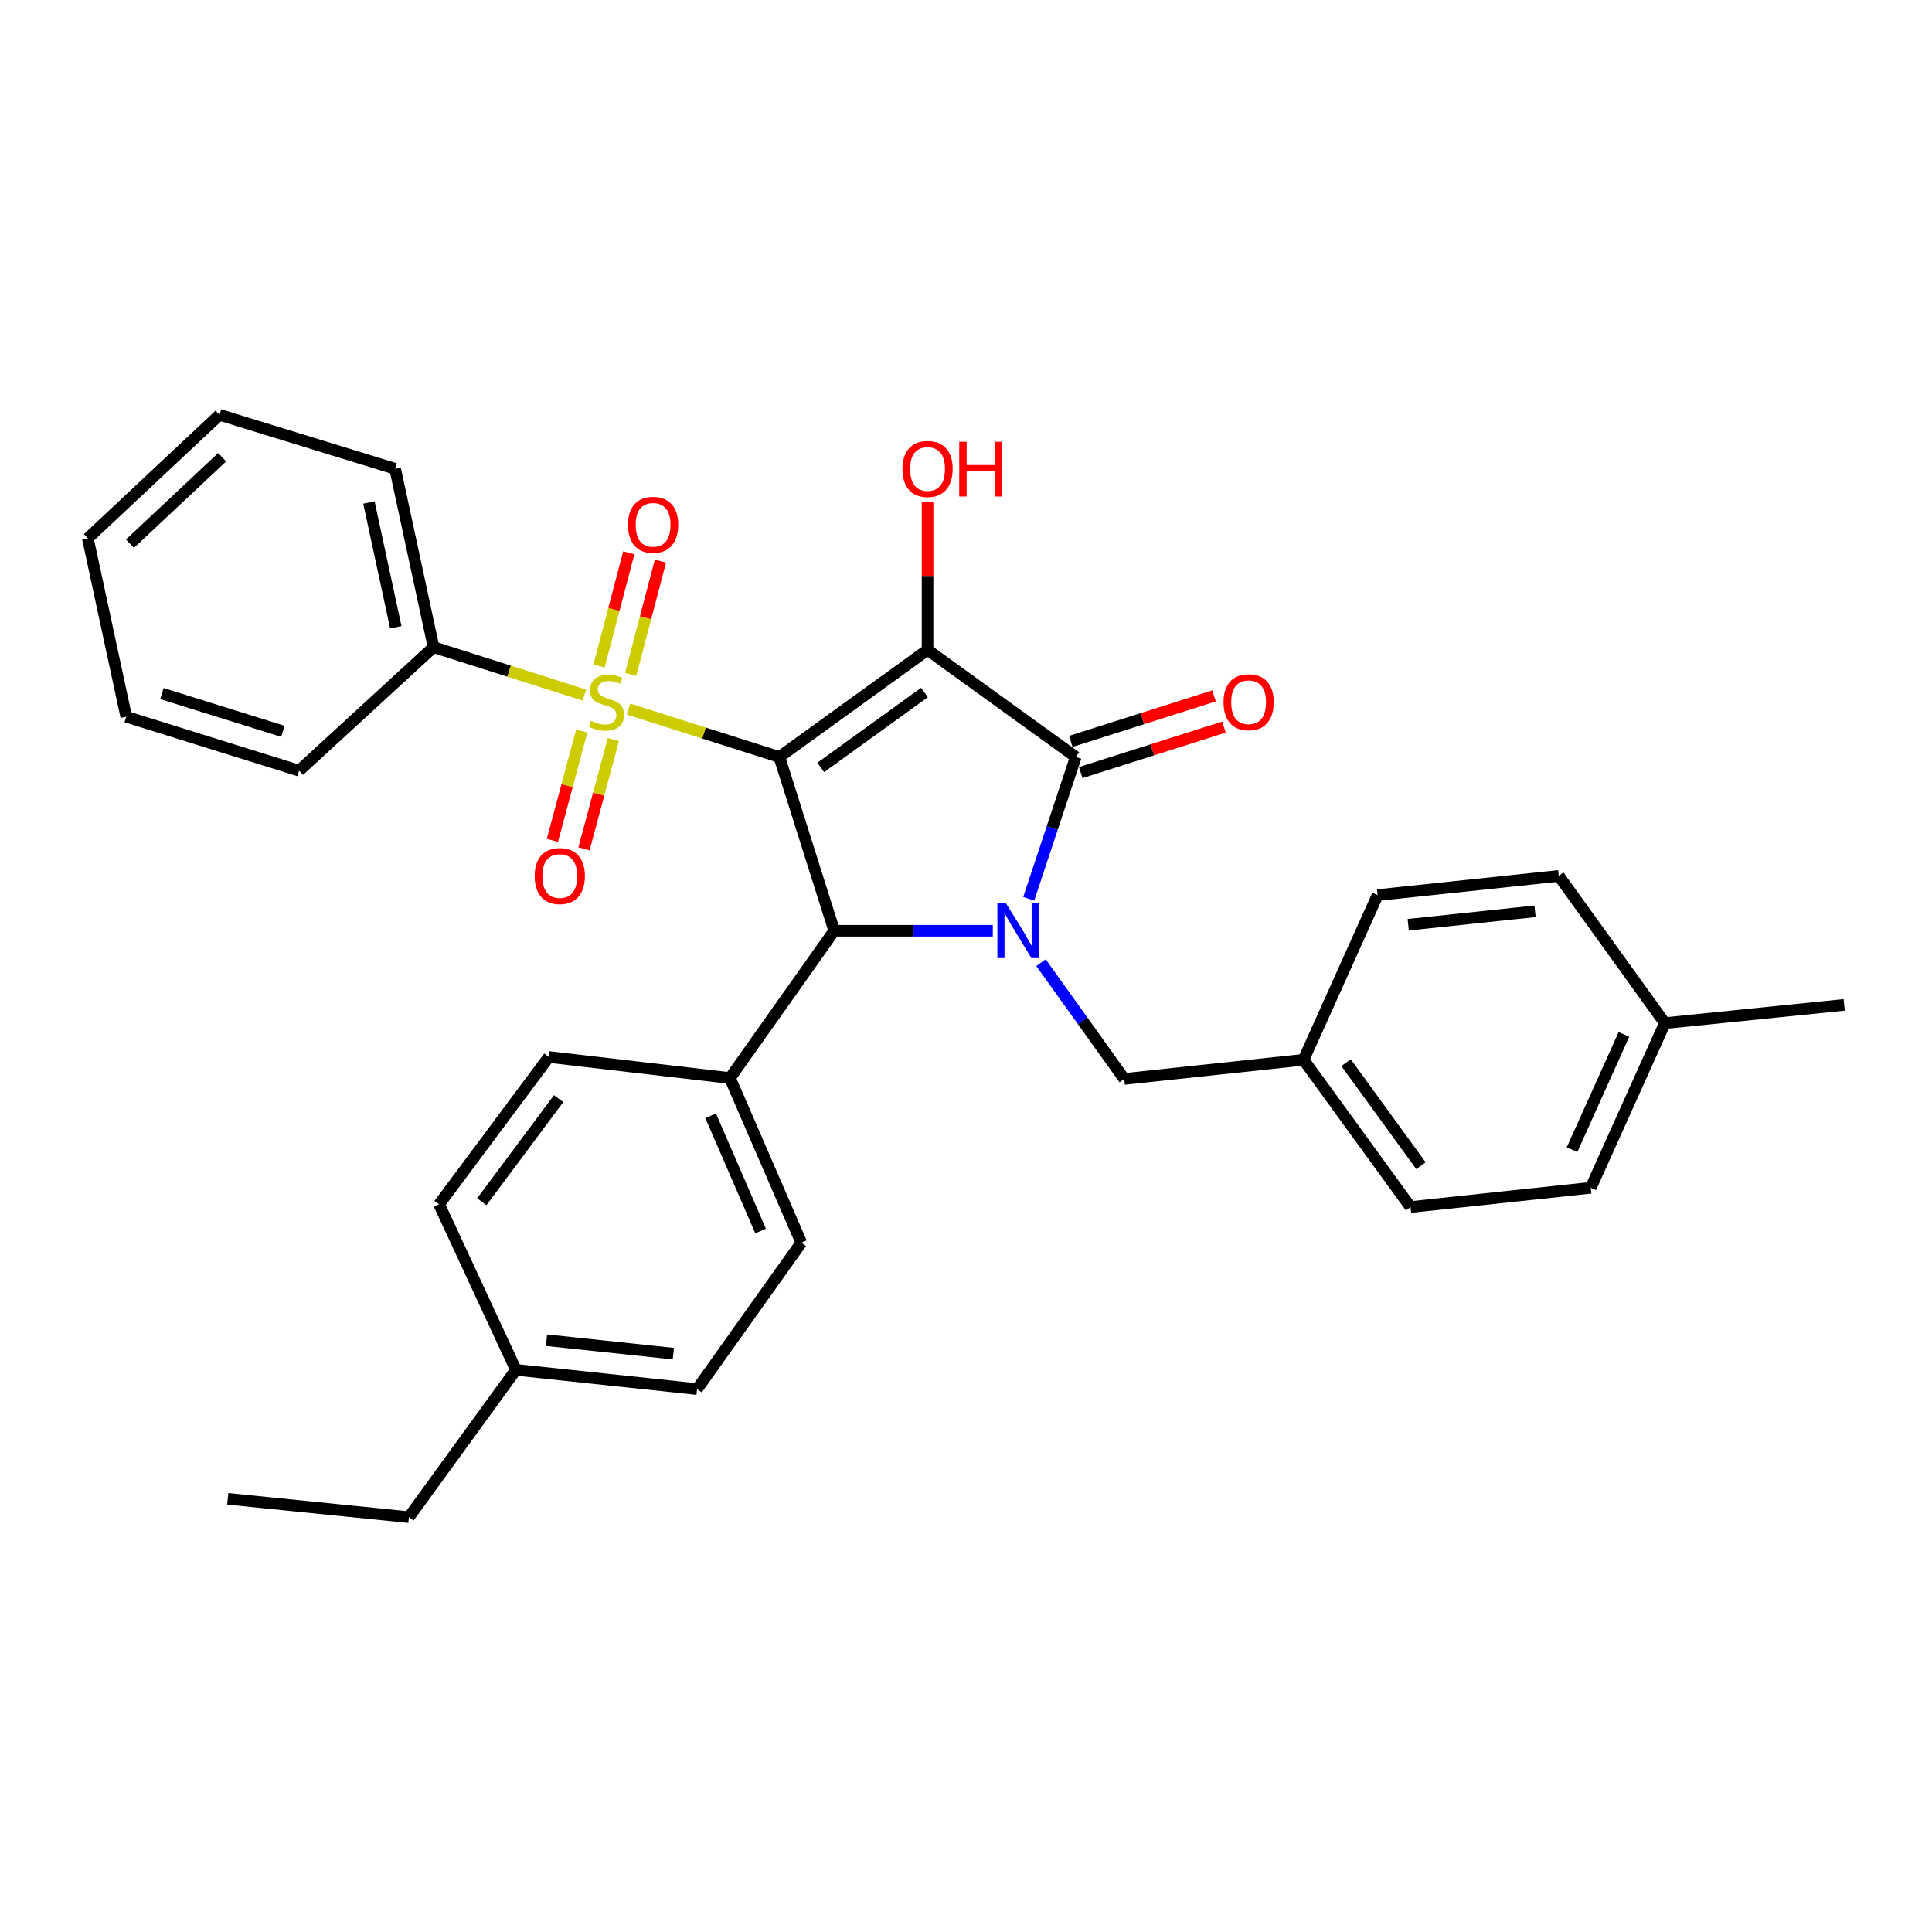 <?xml version='1.0' encoding='iso-8859-1'?>
<svg version='1.1' baseProfile='full'
              xmlns='http://www.w3.org/2000/svg'
                      xmlns:rdkit='http://www.rdkit.org/xml'
                      xmlns:xlink='http://www.w3.org/1999/xlink'
                  xml:space='preserve'
width='1000px' height='1000px' viewBox='0 0 1000 1000'>
<!-- END OF HEADER -->
<rect style='opacity:1.0;fill:#FFFFFF;stroke:none' width='1000' height='1000' x='0' y='0'> </rect>
<path class='bond-0' d='M 403.378,391.816 L 480.102,336.392' style='fill:none;fill-rule:evenodd;stroke:#000000;stroke-width:6px;stroke-linecap:butt;stroke-linejoin:miter;stroke-opacity:1' />
<path class='bond-0' d='M 424.803,397.23 L 478.51,358.433' style='fill:none;fill-rule:evenodd;stroke:#000000;stroke-width:6px;stroke-linecap:butt;stroke-linejoin:miter;stroke-opacity:1' />
<path class='bond-1' d='M 403.378,391.816 L 364.356,379.42' style='fill:none;fill-rule:evenodd;stroke:#000000;stroke-width:6px;stroke-linecap:butt;stroke-linejoin:miter;stroke-opacity:1' />
<path class='bond-1' d='M 364.356,379.42 L 325.334,367.024' style='fill:none;fill-rule:evenodd;stroke:#CCCC00;stroke-width:6px;stroke-linecap:butt;stroke-linejoin:miter;stroke-opacity:1' />
<path class='bond-4' d='M 403.378,391.816 L 431.8,481.758' style='fill:none;fill-rule:evenodd;stroke:#000000;stroke-width:6px;stroke-linecap:butt;stroke-linejoin:miter;stroke-opacity:1' />
<path class='bond-3' d='M 480.102,336.392 L 556.816,391.816' style='fill:none;fill-rule:evenodd;stroke:#000000;stroke-width:6px;stroke-linecap:butt;stroke-linejoin:miter;stroke-opacity:1' />
<path class='bond-11' d='M 480.102,336.392 L 480.102,298.077' style='fill:none;fill-rule:evenodd;stroke:#000000;stroke-width:6px;stroke-linecap:butt;stroke-linejoin:miter;stroke-opacity:1' />
<path class='bond-11' d='M 480.102,298.077 L 480.102,259.762' style='fill:none;fill-rule:evenodd;stroke:#FF0000;stroke-width:6px;stroke-linecap:butt;stroke-linejoin:miter;stroke-opacity:1' />
<path class='bond-6' d='M 326.43,349.052 L 334.134,319.736' style='fill:none;fill-rule:evenodd;stroke:#CCCC00;stroke-width:6px;stroke-linecap:butt;stroke-linejoin:miter;stroke-opacity:1' />
<path class='bond-6' d='M 334.134,319.736 L 341.838,290.42' style='fill:none;fill-rule:evenodd;stroke:#FF0000;stroke-width:6px;stroke-linecap:butt;stroke-linejoin:miter;stroke-opacity:1' />
<path class='bond-6' d='M 310.052,344.748 L 317.755,315.432' style='fill:none;fill-rule:evenodd;stroke:#CCCC00;stroke-width:6px;stroke-linecap:butt;stroke-linejoin:miter;stroke-opacity:1' />
<path class='bond-6' d='M 317.755,315.432 L 325.459,286.116' style='fill:none;fill-rule:evenodd;stroke:#FF0000;stroke-width:6px;stroke-linecap:butt;stroke-linejoin:miter;stroke-opacity:1' />
<path class='bond-7' d='M 301.108,378.407 L 293.514,406.685' style='fill:none;fill-rule:evenodd;stroke:#CCCC00;stroke-width:6px;stroke-linecap:butt;stroke-linejoin:miter;stroke-opacity:1' />
<path class='bond-7' d='M 293.514,406.685 L 285.92,434.964' style='fill:none;fill-rule:evenodd;stroke:#FF0000;stroke-width:6px;stroke-linecap:butt;stroke-linejoin:miter;stroke-opacity:1' />
<path class='bond-7' d='M 317.463,382.799 L 309.869,411.077' style='fill:none;fill-rule:evenodd;stroke:#CCCC00;stroke-width:6px;stroke-linecap:butt;stroke-linejoin:miter;stroke-opacity:1' />
<path class='bond-7' d='M 309.869,411.077 L 302.275,439.356' style='fill:none;fill-rule:evenodd;stroke:#FF0000;stroke-width:6px;stroke-linecap:butt;stroke-linejoin:miter;stroke-opacity:1' />
<path class='bond-9' d='M 302.479,359.765 L 263.443,347.368' style='fill:none;fill-rule:evenodd;stroke:#CCCC00;stroke-width:6px;stroke-linecap:butt;stroke-linejoin:miter;stroke-opacity:1' />
<path class='bond-9' d='M 263.443,347.368 L 224.407,334.972' style='fill:none;fill-rule:evenodd;stroke:#000000;stroke-width:6px;stroke-linecap:butt;stroke-linejoin:miter;stroke-opacity:1' />
<path class='bond-2' d='M 513.872,481.758 L 472.836,481.758' style='fill:none;fill-rule:evenodd;stroke:#0000FF;stroke-width:6px;stroke-linecap:butt;stroke-linejoin:miter;stroke-opacity:1' />
<path class='bond-2' d='M 472.836,481.758 L 431.8,481.758' style='fill:none;fill-rule:evenodd;stroke:#000000;stroke-width:6px;stroke-linecap:butt;stroke-linejoin:miter;stroke-opacity:1' />
<path class='bond-5' d='M 538.818,498.276 L 560.363,528.369' style='fill:none;fill-rule:evenodd;stroke:#0000FF;stroke-width:6px;stroke-linecap:butt;stroke-linejoin:miter;stroke-opacity:1' />
<path class='bond-5' d='M 560.363,528.369 L 581.907,558.462' style='fill:none;fill-rule:evenodd;stroke:#000000;stroke-width:6px;stroke-linecap:butt;stroke-linejoin:miter;stroke-opacity:1' />
<path class='bond-31' d='M 532.473,465.229 L 544.644,428.522' style='fill:none;fill-rule:evenodd;stroke:#0000FF;stroke-width:6px;stroke-linecap:butt;stroke-linejoin:miter;stroke-opacity:1' />
<path class='bond-31' d='M 544.644,428.522 L 556.816,391.816' style='fill:none;fill-rule:evenodd;stroke:#000000;stroke-width:6px;stroke-linecap:butt;stroke-linejoin:miter;stroke-opacity:1' />
<path class='bond-10' d='M 559.379,399.886 L 596.442,388.112' style='fill:none;fill-rule:evenodd;stroke:#000000;stroke-width:6px;stroke-linecap:butt;stroke-linejoin:miter;stroke-opacity:1' />
<path class='bond-10' d='M 596.442,388.112 L 633.504,376.339' style='fill:none;fill-rule:evenodd;stroke:#FF0000;stroke-width:6px;stroke-linecap:butt;stroke-linejoin:miter;stroke-opacity:1' />
<path class='bond-10' d='M 554.252,383.746 L 591.315,371.972' style='fill:none;fill-rule:evenodd;stroke:#000000;stroke-width:6px;stroke-linecap:butt;stroke-linejoin:miter;stroke-opacity:1' />
<path class='bond-10' d='M 591.315,371.972 L 628.377,360.199' style='fill:none;fill-rule:evenodd;stroke:#FF0000;stroke-width:6px;stroke-linecap:butt;stroke-linejoin:miter;stroke-opacity:1' />
<path class='bond-8' d='M 431.8,481.758 L 377.826,558.001' style='fill:none;fill-rule:evenodd;stroke:#000000;stroke-width:6px;stroke-linecap:butt;stroke-linejoin:miter;stroke-opacity:1' />
<path class='bond-14' d='M 581.907,558.462 L 674.719,548.546' style='fill:none;fill-rule:evenodd;stroke:#000000;stroke-width:6px;stroke-linecap:butt;stroke-linejoin:miter;stroke-opacity:1' />
<path class='bond-12' d='M 377.826,558.001 L 414.762,643.22' style='fill:none;fill-rule:evenodd;stroke:#000000;stroke-width:6px;stroke-linecap:butt;stroke-linejoin:miter;stroke-opacity:1' />
<path class='bond-12' d='M 367.828,577.519 L 393.684,637.172' style='fill:none;fill-rule:evenodd;stroke:#000000;stroke-width:6px;stroke-linecap:butt;stroke-linejoin:miter;stroke-opacity:1' />
<path class='bond-13' d='M 377.826,558.001 L 284.083,547.097' style='fill:none;fill-rule:evenodd;stroke:#000000;stroke-width:6px;stroke-linecap:butt;stroke-linejoin:miter;stroke-opacity:1' />
<path class='bond-23' d='M 224.407,334.972 L 204.518,242.659' style='fill:none;fill-rule:evenodd;stroke:#000000;stroke-width:6px;stroke-linecap:butt;stroke-linejoin:miter;stroke-opacity:1' />
<path class='bond-23' d='M 204.869,324.691 L 190.947,260.072' style='fill:none;fill-rule:evenodd;stroke:#000000;stroke-width:6px;stroke-linecap:butt;stroke-linejoin:miter;stroke-opacity:1' />
<path class='bond-24' d='M 224.407,334.972 L 154.805,398.891' style='fill:none;fill-rule:evenodd;stroke:#000000;stroke-width:6px;stroke-linecap:butt;stroke-linejoin:miter;stroke-opacity:1' />
<path class='bond-15' d='M 414.762,643.22 L 360.797,718.994' style='fill:none;fill-rule:evenodd;stroke:#000000;stroke-width:6px;stroke-linecap:butt;stroke-linejoin:miter;stroke-opacity:1' />
<path class='bond-16' d='M 284.083,547.097 L 227.276,623.341' style='fill:none;fill-rule:evenodd;stroke:#000000;stroke-width:6px;stroke-linecap:butt;stroke-linejoin:miter;stroke-opacity:1' />
<path class='bond-16' d='M 289.142,568.652 L 249.377,622.022' style='fill:none;fill-rule:evenodd;stroke:#000000;stroke-width:6px;stroke-linecap:butt;stroke-linejoin:miter;stroke-opacity:1' />
<path class='bond-19' d='M 674.719,548.546 L 713.048,463.299' style='fill:none;fill-rule:evenodd;stroke:#000000;stroke-width:6px;stroke-linecap:butt;stroke-linejoin:miter;stroke-opacity:1' />
<path class='bond-20' d='M 674.719,548.546 L 730.095,624.762' style='fill:none;fill-rule:evenodd;stroke:#000000;stroke-width:6px;stroke-linecap:butt;stroke-linejoin:miter;stroke-opacity:1' />
<path class='bond-20' d='M 696.725,550.024 L 735.489,603.375' style='fill:none;fill-rule:evenodd;stroke:#000000;stroke-width:6px;stroke-linecap:butt;stroke-linejoin:miter;stroke-opacity:1' />
<path class='bond-32' d='M 360.797,718.994 L 267.035,709.03' style='fill:none;fill-rule:evenodd;stroke:#000000;stroke-width:6px;stroke-linecap:butt;stroke-linejoin:miter;stroke-opacity:1' />
<path class='bond-32' d='M 348.522,700.659 L 282.889,693.685' style='fill:none;fill-rule:evenodd;stroke:#000000;stroke-width:6px;stroke-linecap:butt;stroke-linejoin:miter;stroke-opacity:1' />
<path class='bond-17' d='M 227.276,623.341 L 267.035,709.03' style='fill:none;fill-rule:evenodd;stroke:#000000;stroke-width:6px;stroke-linecap:butt;stroke-linejoin:miter;stroke-opacity:1' />
<path class='bond-25' d='M 267.035,709.03 L 211.65,785.283' style='fill:none;fill-rule:evenodd;stroke:#000000;stroke-width:6px;stroke-linecap:butt;stroke-linejoin:miter;stroke-opacity:1' />
<path class='bond-18' d='M 861.734,529.57 L 823.377,614.798' style='fill:none;fill-rule:evenodd;stroke:#000000;stroke-width:6px;stroke-linecap:butt;stroke-linejoin:miter;stroke-opacity:1' />
<path class='bond-18' d='M 840.538,535.404 L 813.688,595.064' style='fill:none;fill-rule:evenodd;stroke:#000000;stroke-width:6px;stroke-linecap:butt;stroke-linejoin:miter;stroke-opacity:1' />
<path class='bond-26' d='M 861.734,529.57 L 954.545,520.124' style='fill:none;fill-rule:evenodd;stroke:#000000;stroke-width:6px;stroke-linecap:butt;stroke-linejoin:miter;stroke-opacity:1' />
<path class='bond-34' d='M 861.734,529.57 L 806.819,453.364' style='fill:none;fill-rule:evenodd;stroke:#000000;stroke-width:6px;stroke-linecap:butt;stroke-linejoin:miter;stroke-opacity:1' />
<path class='bond-22' d='M 713.048,463.299 L 806.819,453.364' style='fill:none;fill-rule:evenodd;stroke:#000000;stroke-width:6px;stroke-linecap:butt;stroke-linejoin:miter;stroke-opacity:1' />
<path class='bond-22' d='M 728.897,478.649 L 794.537,471.694' style='fill:none;fill-rule:evenodd;stroke:#000000;stroke-width:6px;stroke-linecap:butt;stroke-linejoin:miter;stroke-opacity:1' />
<path class='bond-21' d='M 730.095,624.762 L 823.377,614.798' style='fill:none;fill-rule:evenodd;stroke:#000000;stroke-width:6px;stroke-linecap:butt;stroke-linejoin:miter;stroke-opacity:1' />
<path class='bond-29' d='M 204.518,242.659 L 113.635,214.717' style='fill:none;fill-rule:evenodd;stroke:#000000;stroke-width:6px;stroke-linecap:butt;stroke-linejoin:miter;stroke-opacity:1' />
<path class='bond-28' d='M 154.805,398.891 L 65.343,370.977' style='fill:none;fill-rule:evenodd;stroke:#000000;stroke-width:6px;stroke-linecap:butt;stroke-linejoin:miter;stroke-opacity:1' />
<path class='bond-28' d='M 146.43,378.537 L 83.807,358.998' style='fill:none;fill-rule:evenodd;stroke:#000000;stroke-width:6px;stroke-linecap:butt;stroke-linejoin:miter;stroke-opacity:1' />
<path class='bond-27' d='M 211.65,785.283 L 117.888,775.791' style='fill:none;fill-rule:evenodd;stroke:#000000;stroke-width:6px;stroke-linecap:butt;stroke-linejoin:miter;stroke-opacity:1' />
<path class='bond-30' d='M 65.343,370.977 L 45.455,278.636' style='fill:none;fill-rule:evenodd;stroke:#000000;stroke-width:6px;stroke-linecap:butt;stroke-linejoin:miter;stroke-opacity:1' />
<path class='bond-33' d='M 113.635,214.717 L 45.455,278.636' style='fill:none;fill-rule:evenodd;stroke:#000000;stroke-width:6px;stroke-linecap:butt;stroke-linejoin:miter;stroke-opacity:1' />
<path class='bond-33' d='M 114.991,236.659 L 67.264,281.402' style='fill:none;fill-rule:evenodd;stroke:#000000;stroke-width:6px;stroke-linecap:butt;stroke-linejoin:miter;stroke-opacity:1' />
<path  class='atom-2' d='M 305.907 373.114
Q 306.227 373.234, 307.547 373.794
Q 308.867 374.354, 310.307 374.714
Q 311.787 375.034, 313.227 375.034
Q 315.907 375.034, 317.467 373.754
Q 319.027 372.434, 319.027 370.154
Q 319.027 368.594, 318.227 367.634
Q 317.467 366.674, 316.267 366.154
Q 315.067 365.634, 313.067 365.034
Q 310.547 364.274, 309.027 363.554
Q 307.547 362.834, 306.467 361.314
Q 305.427 359.794, 305.427 357.234
Q 305.427 353.674, 307.827 351.474
Q 310.267 349.274, 315.067 349.274
Q 318.347 349.274, 322.067 350.834
L 321.147 353.914
Q 317.747 352.514, 315.187 352.514
Q 312.427 352.514, 310.907 353.674
Q 309.387 354.794, 309.427 356.754
Q 309.427 358.274, 310.187 359.194
Q 310.987 360.114, 312.107 360.634
Q 313.267 361.154, 315.187 361.754
Q 317.747 362.554, 319.267 363.354
Q 320.787 364.154, 321.867 365.794
Q 322.987 367.394, 322.987 370.154
Q 322.987 374.074, 320.347 376.194
Q 317.747 378.274, 313.387 378.274
Q 310.867 378.274, 308.947 377.714
Q 307.067 377.194, 304.827 376.274
L 305.907 373.114
' fill='#CCCC00'/>
<path  class='atom-3' d='M 520.732 467.598
L 530.012 482.598
Q 530.932 484.078, 532.412 486.758
Q 533.892 489.438, 533.972 489.598
L 533.972 467.598
L 537.732 467.598
L 537.732 495.918
L 533.852 495.918
L 523.892 479.518
Q 522.732 477.598, 521.492 475.398
Q 520.292 473.198, 519.932 472.518
L 519.932 495.918
L 516.252 495.918
L 516.252 467.598
L 520.732 467.598
' fill='#0000FF'/>
<path  class='atom-7' d='M 325.039 271.641
Q 325.039 264.841, 328.399 261.041
Q 331.759 257.241, 338.039 257.241
Q 344.319 257.241, 347.679 261.041
Q 351.039 264.841, 351.039 271.641
Q 351.039 278.521, 347.639 282.441
Q 344.239 286.321, 338.039 286.321
Q 331.799 286.321, 328.399 282.441
Q 325.039 278.561, 325.039 271.641
M 338.039 283.121
Q 342.359 283.121, 344.679 280.241
Q 347.039 277.321, 347.039 271.641
Q 347.039 266.081, 344.679 263.281
Q 342.359 260.441, 338.039 260.441
Q 333.719 260.441, 331.359 263.241
Q 329.039 266.041, 329.039 271.641
Q 329.039 277.361, 331.359 280.241
Q 333.719 283.121, 338.039 283.121
' fill='#FF0000'/>
<path  class='atom-8' d='M 276.747 453.444
Q 276.747 446.644, 280.107 442.844
Q 283.467 439.044, 289.747 439.044
Q 296.027 439.044, 299.387 442.844
Q 302.747 446.644, 302.747 453.444
Q 302.747 460.324, 299.347 464.244
Q 295.947 468.124, 289.747 468.124
Q 283.507 468.124, 280.107 464.244
Q 276.747 460.364, 276.747 453.444
M 289.747 464.924
Q 294.067 464.924, 296.387 462.044
Q 298.747 459.124, 298.747 453.444
Q 298.747 447.884, 296.387 445.084
Q 294.067 442.244, 289.747 442.244
Q 285.427 442.244, 283.067 445.044
Q 280.747 447.844, 280.747 453.444
Q 280.747 459.164, 283.067 462.044
Q 285.427 464.924, 289.747 464.924
' fill='#FF0000'/>
<path  class='atom-11' d='M 633.287 363.474
Q 633.287 356.674, 636.647 352.874
Q 640.007 349.074, 646.287 349.074
Q 652.567 349.074, 655.927 352.874
Q 659.287 356.674, 659.287 363.474
Q 659.287 370.354, 655.887 374.274
Q 652.487 378.154, 646.287 378.154
Q 640.047 378.154, 636.647 374.274
Q 633.287 370.394, 633.287 363.474
M 646.287 374.954
Q 650.607 374.954, 652.927 372.074
Q 655.287 369.154, 655.287 363.474
Q 655.287 357.914, 652.927 355.114
Q 650.607 352.274, 646.287 352.274
Q 641.967 352.274, 639.607 355.074
Q 637.287 357.874, 637.287 363.474
Q 637.287 369.194, 639.607 372.074
Q 641.967 374.954, 646.287 374.954
' fill='#FF0000'/>
<path  class='atom-12' d='M 467.102 242.739
Q 467.102 235.939, 470.462 232.139
Q 473.822 228.339, 480.102 228.339
Q 486.382 228.339, 489.742 232.139
Q 493.102 235.939, 493.102 242.739
Q 493.102 249.619, 489.702 253.539
Q 486.302 257.419, 480.102 257.419
Q 473.862 257.419, 470.462 253.539
Q 467.102 249.659, 467.102 242.739
M 480.102 254.219
Q 484.422 254.219, 486.742 251.339
Q 489.102 248.419, 489.102 242.739
Q 489.102 237.179, 486.742 234.379
Q 484.422 231.539, 480.102 231.539
Q 475.782 231.539, 473.422 234.339
Q 471.102 237.139, 471.102 242.739
Q 471.102 248.459, 473.422 251.339
Q 475.782 254.219, 480.102 254.219
' fill='#FF0000'/>
<path  class='atom-12' d='M 496.502 228.659
L 500.342 228.659
L 500.342 240.699
L 514.822 240.699
L 514.822 228.659
L 518.662 228.659
L 518.662 256.979
L 514.822 256.979
L 514.822 243.899
L 500.342 243.899
L 500.342 256.979
L 496.502 256.979
L 496.502 228.659
' fill='#FF0000'/>
</svg>
